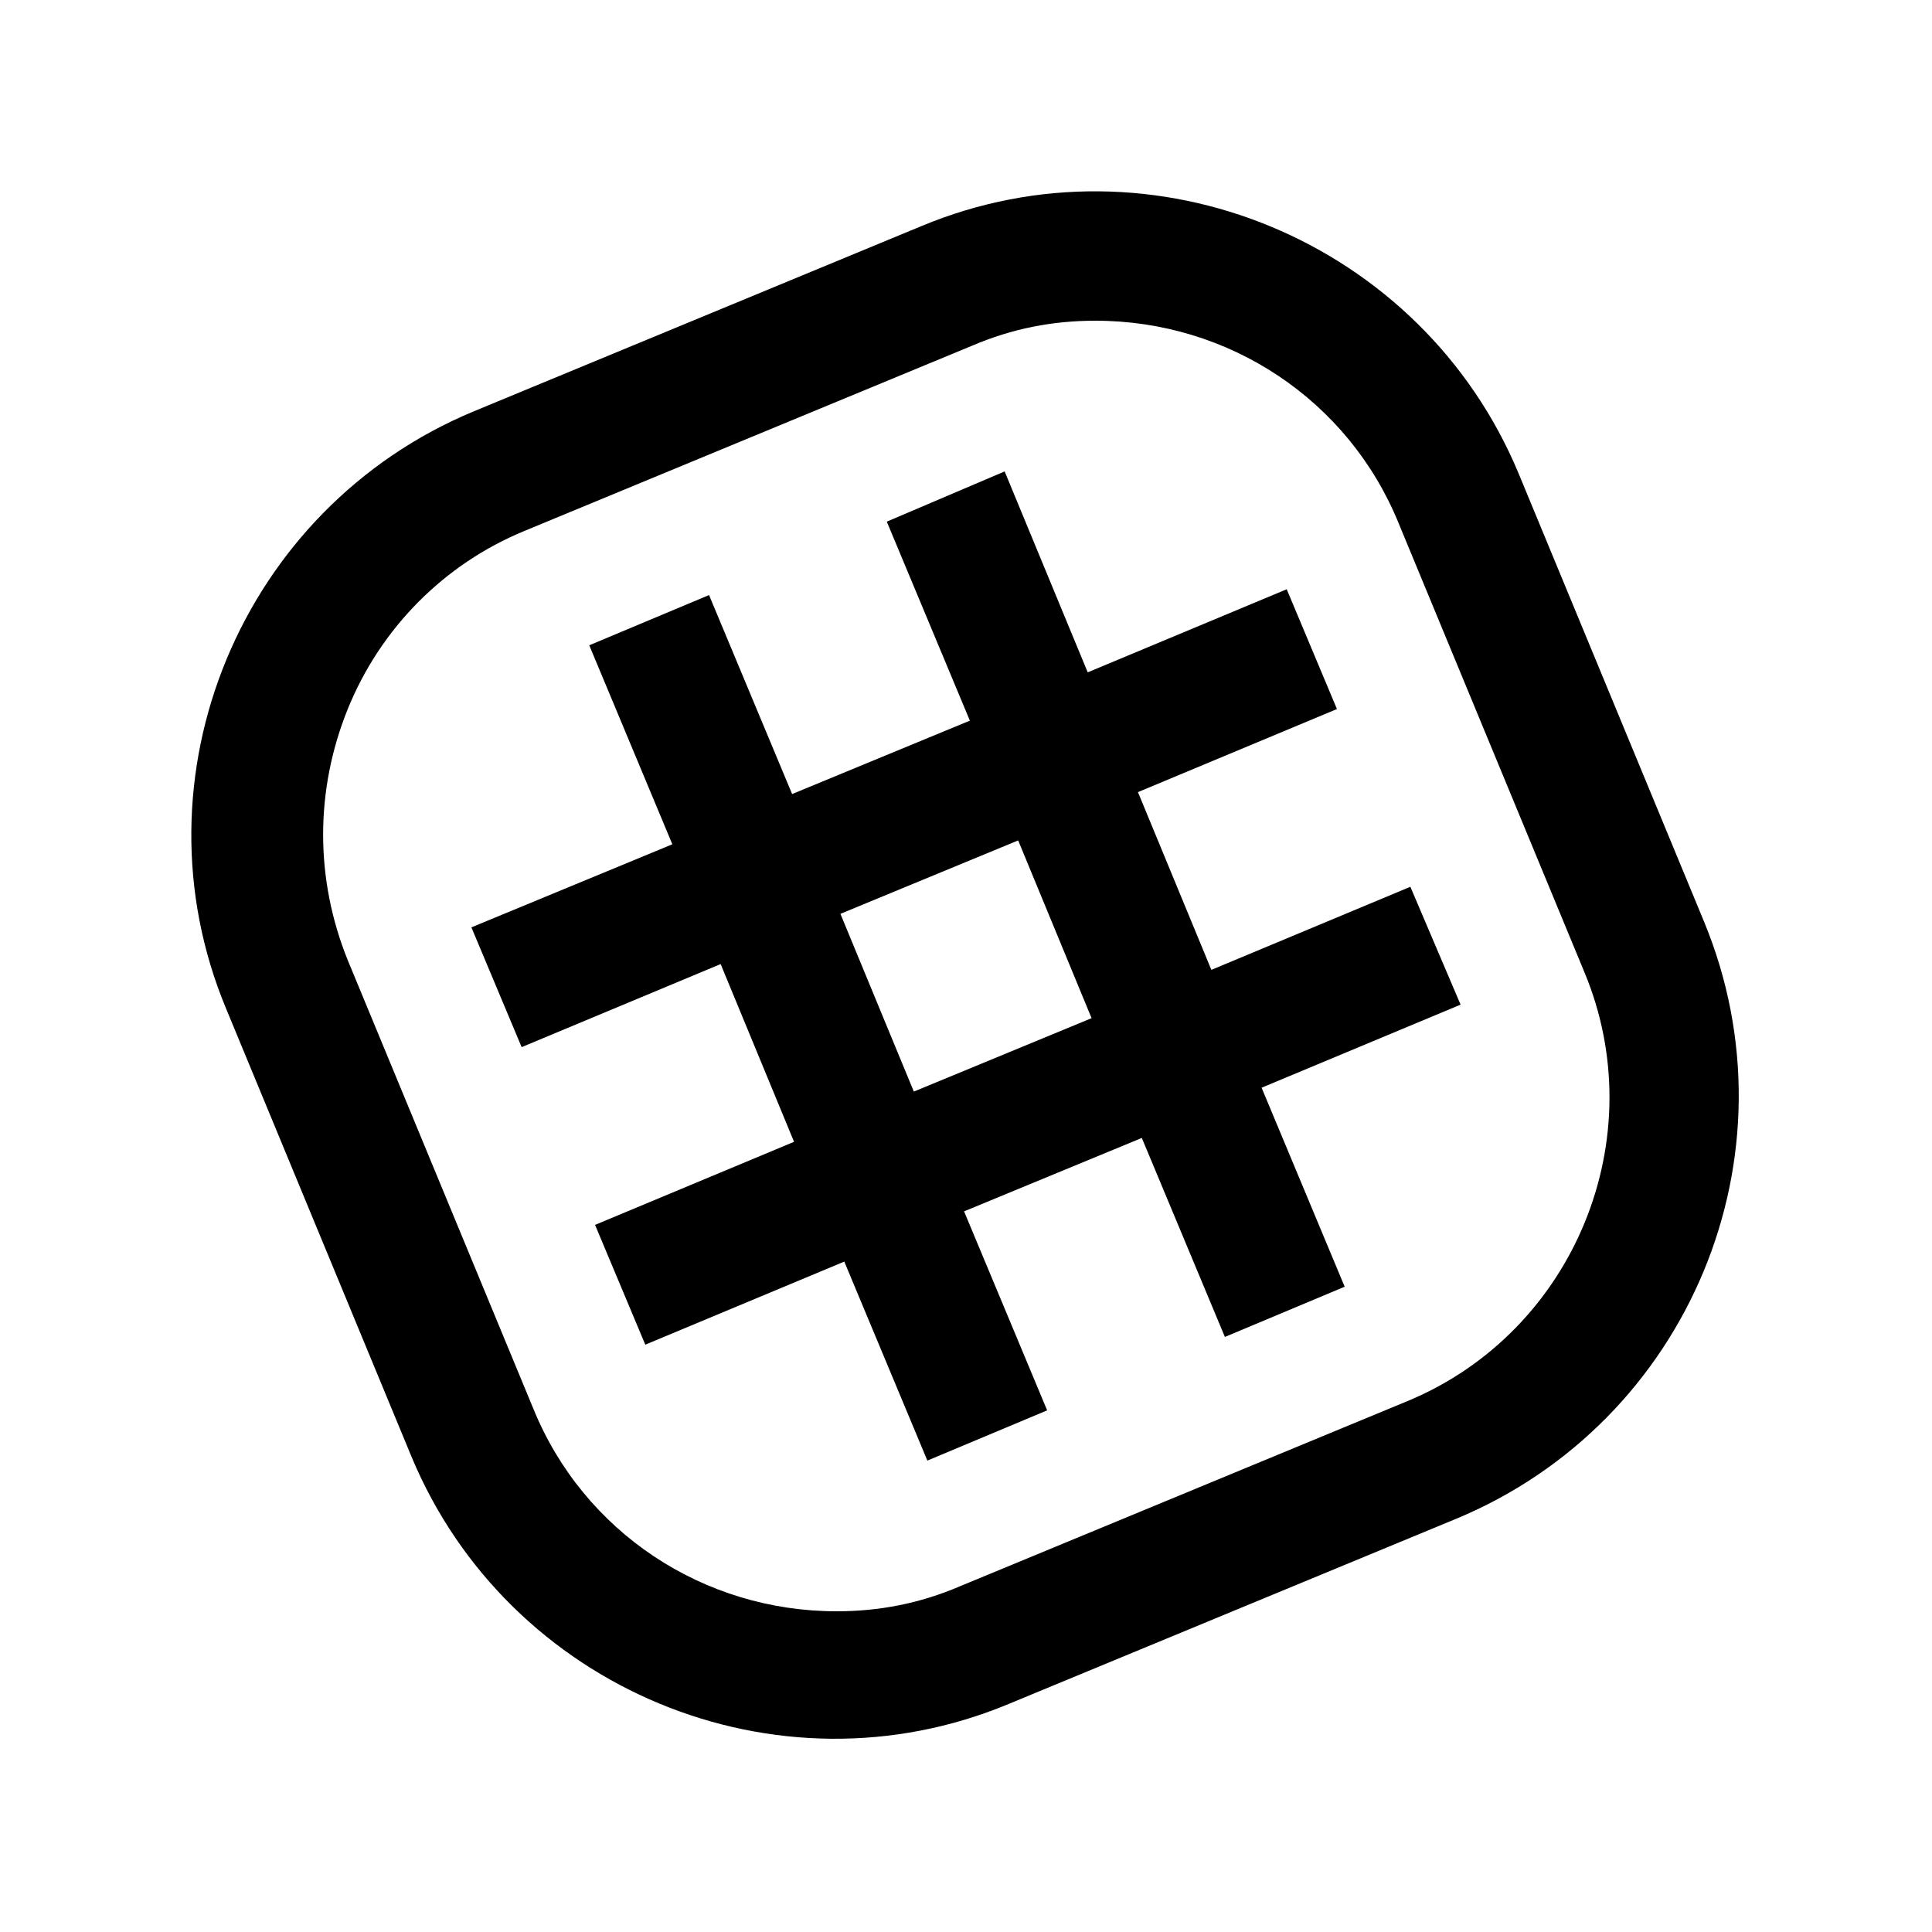 <?xml version="1.0" encoding="utf-8"?>
<!-- Generator: Adobe Illustrator 25.3.1, SVG Export Plug-In . SVG Version: 6.00 Build 0)  -->
<svg version="1.1" id="レイヤー_1" xmlns="http://www.w3.org/2000/svg" xmlns:xlink="http://www.w3.org/1999/xlink" x="0px"
	 y="0px" viewBox="0 0 100 100" style="enable-background:new 0 0 100 100;" xml:space="preserve">
<path d="M88.2,47.7l-9.6-23.2c-5-12-18.9-17.8-30.9-12.8l-23.2,9.6c-12,5-17.8,18.9-12.8,30.9l9.6,23.2c5,12,18.9,17.8,30.9,12.8
	l23.2-9.6C87.4,73.6,93.2,59.8,88.2,47.7L88.2,47.7z M72.9,72.5l-23.2,9.6c-2.1,0.9-4.2,1.3-6.4,1.3c-6.9,0-13.1-4.1-15.7-10.5
	l-9.6-23.2c-1.7-4.2-1.7-8.8,0-13c1.7-4.2,5-7.5,9.1-9.2l23.2-9.6c2.1-0.9,4.2-1.3,6.4-1.3c6.9,0,13.1,4.1,15.7,10.5L82,50.3
	C85.6,58.9,81.5,68.9,72.9,72.5L72.9,72.5z"/>
<path d="M75.6,52L73,45.9l-10.3,4.3l-3.8-9.2l10.3-4.3l-2.6-6.2l-10.3,4.3L52,24.4L45.9,27l4.3,10.3l-9.2,3.8l-4.3-10.3l-6.2,2.6
	l4.3,10.3L24.4,48l2.6,6.2l10.3-4.3l3.8,9.2l-10.3,4.3l2.6,6.2l10.3-4.3L48,75.6l6.2-2.6l-4.3-10.3l9.2-3.8l4.3,10.3l6.2-2.6
	l-4.3-10.3L75.6,52z M47.3,56.5l-3.8-9.2l9.2-3.8l3.8,9.2L47.3,56.5z"/>
</svg>
